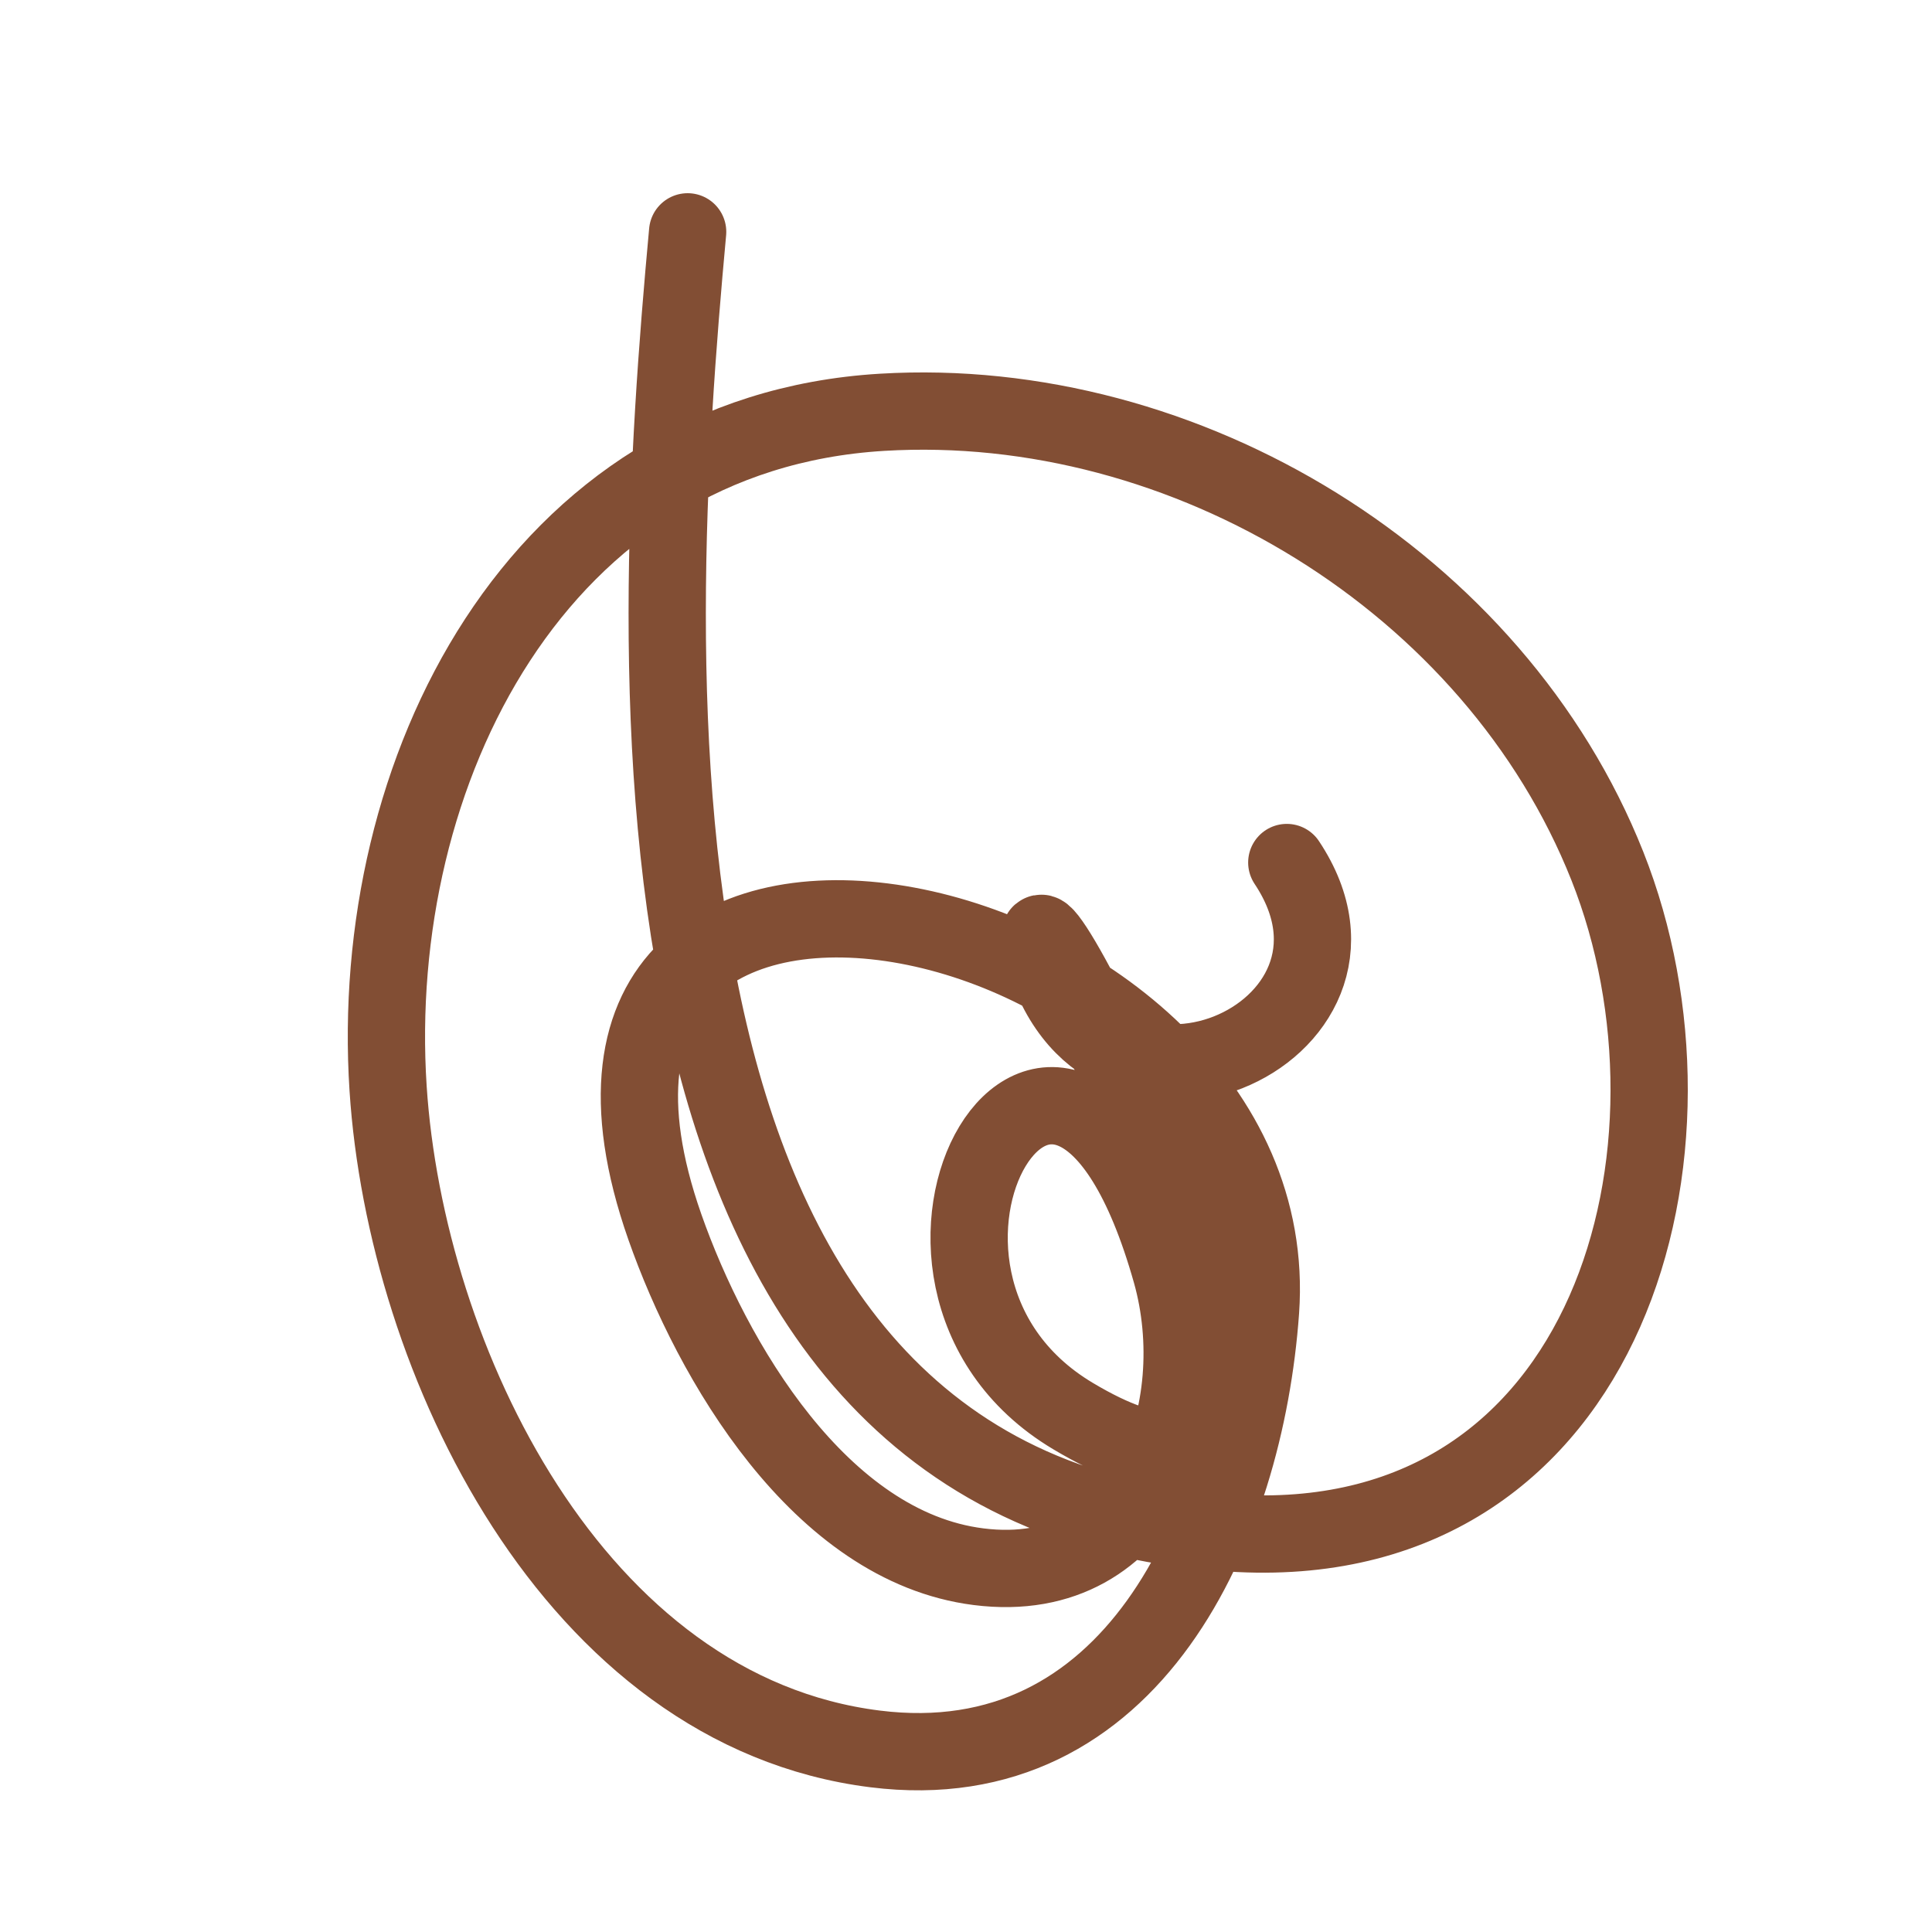 <?xml version="1.0" encoding="UTF-8"?> <svg xmlns="http://www.w3.org/2000/svg" width="25" height="25" viewBox="0 0 25 25" fill="none"> <path d="M8.898 3C8.383 8.585 7.77 19.442 16.039 19.843C20.858 20.076 22.238 14.83 20.799 11.206C19.34 7.533 15.349 5.099 11.414 5.335C6.939 5.603 4.755 9.998 5.022 14.085C5.25 17.586 7.418 22.143 11.324 22.631C14.648 23.046 16.111 19.762 16.311 16.964C16.691 11.633 6.317 9.359 8.603 15.876C9.211 17.608 10.611 20.014 12.661 20.273C14.868 20.553 15.648 18.214 15.155 16.465C13.739 11.452 10.831 16.502 13.885 18.324C18.305 20.96 13.074 10.636 13.477 12.249C14.194 15.118 18.138 13.392 16.651 11.161" stroke="#824E34" stroke-linecap="round" stroke-linejoin="round"></path> </svg> 